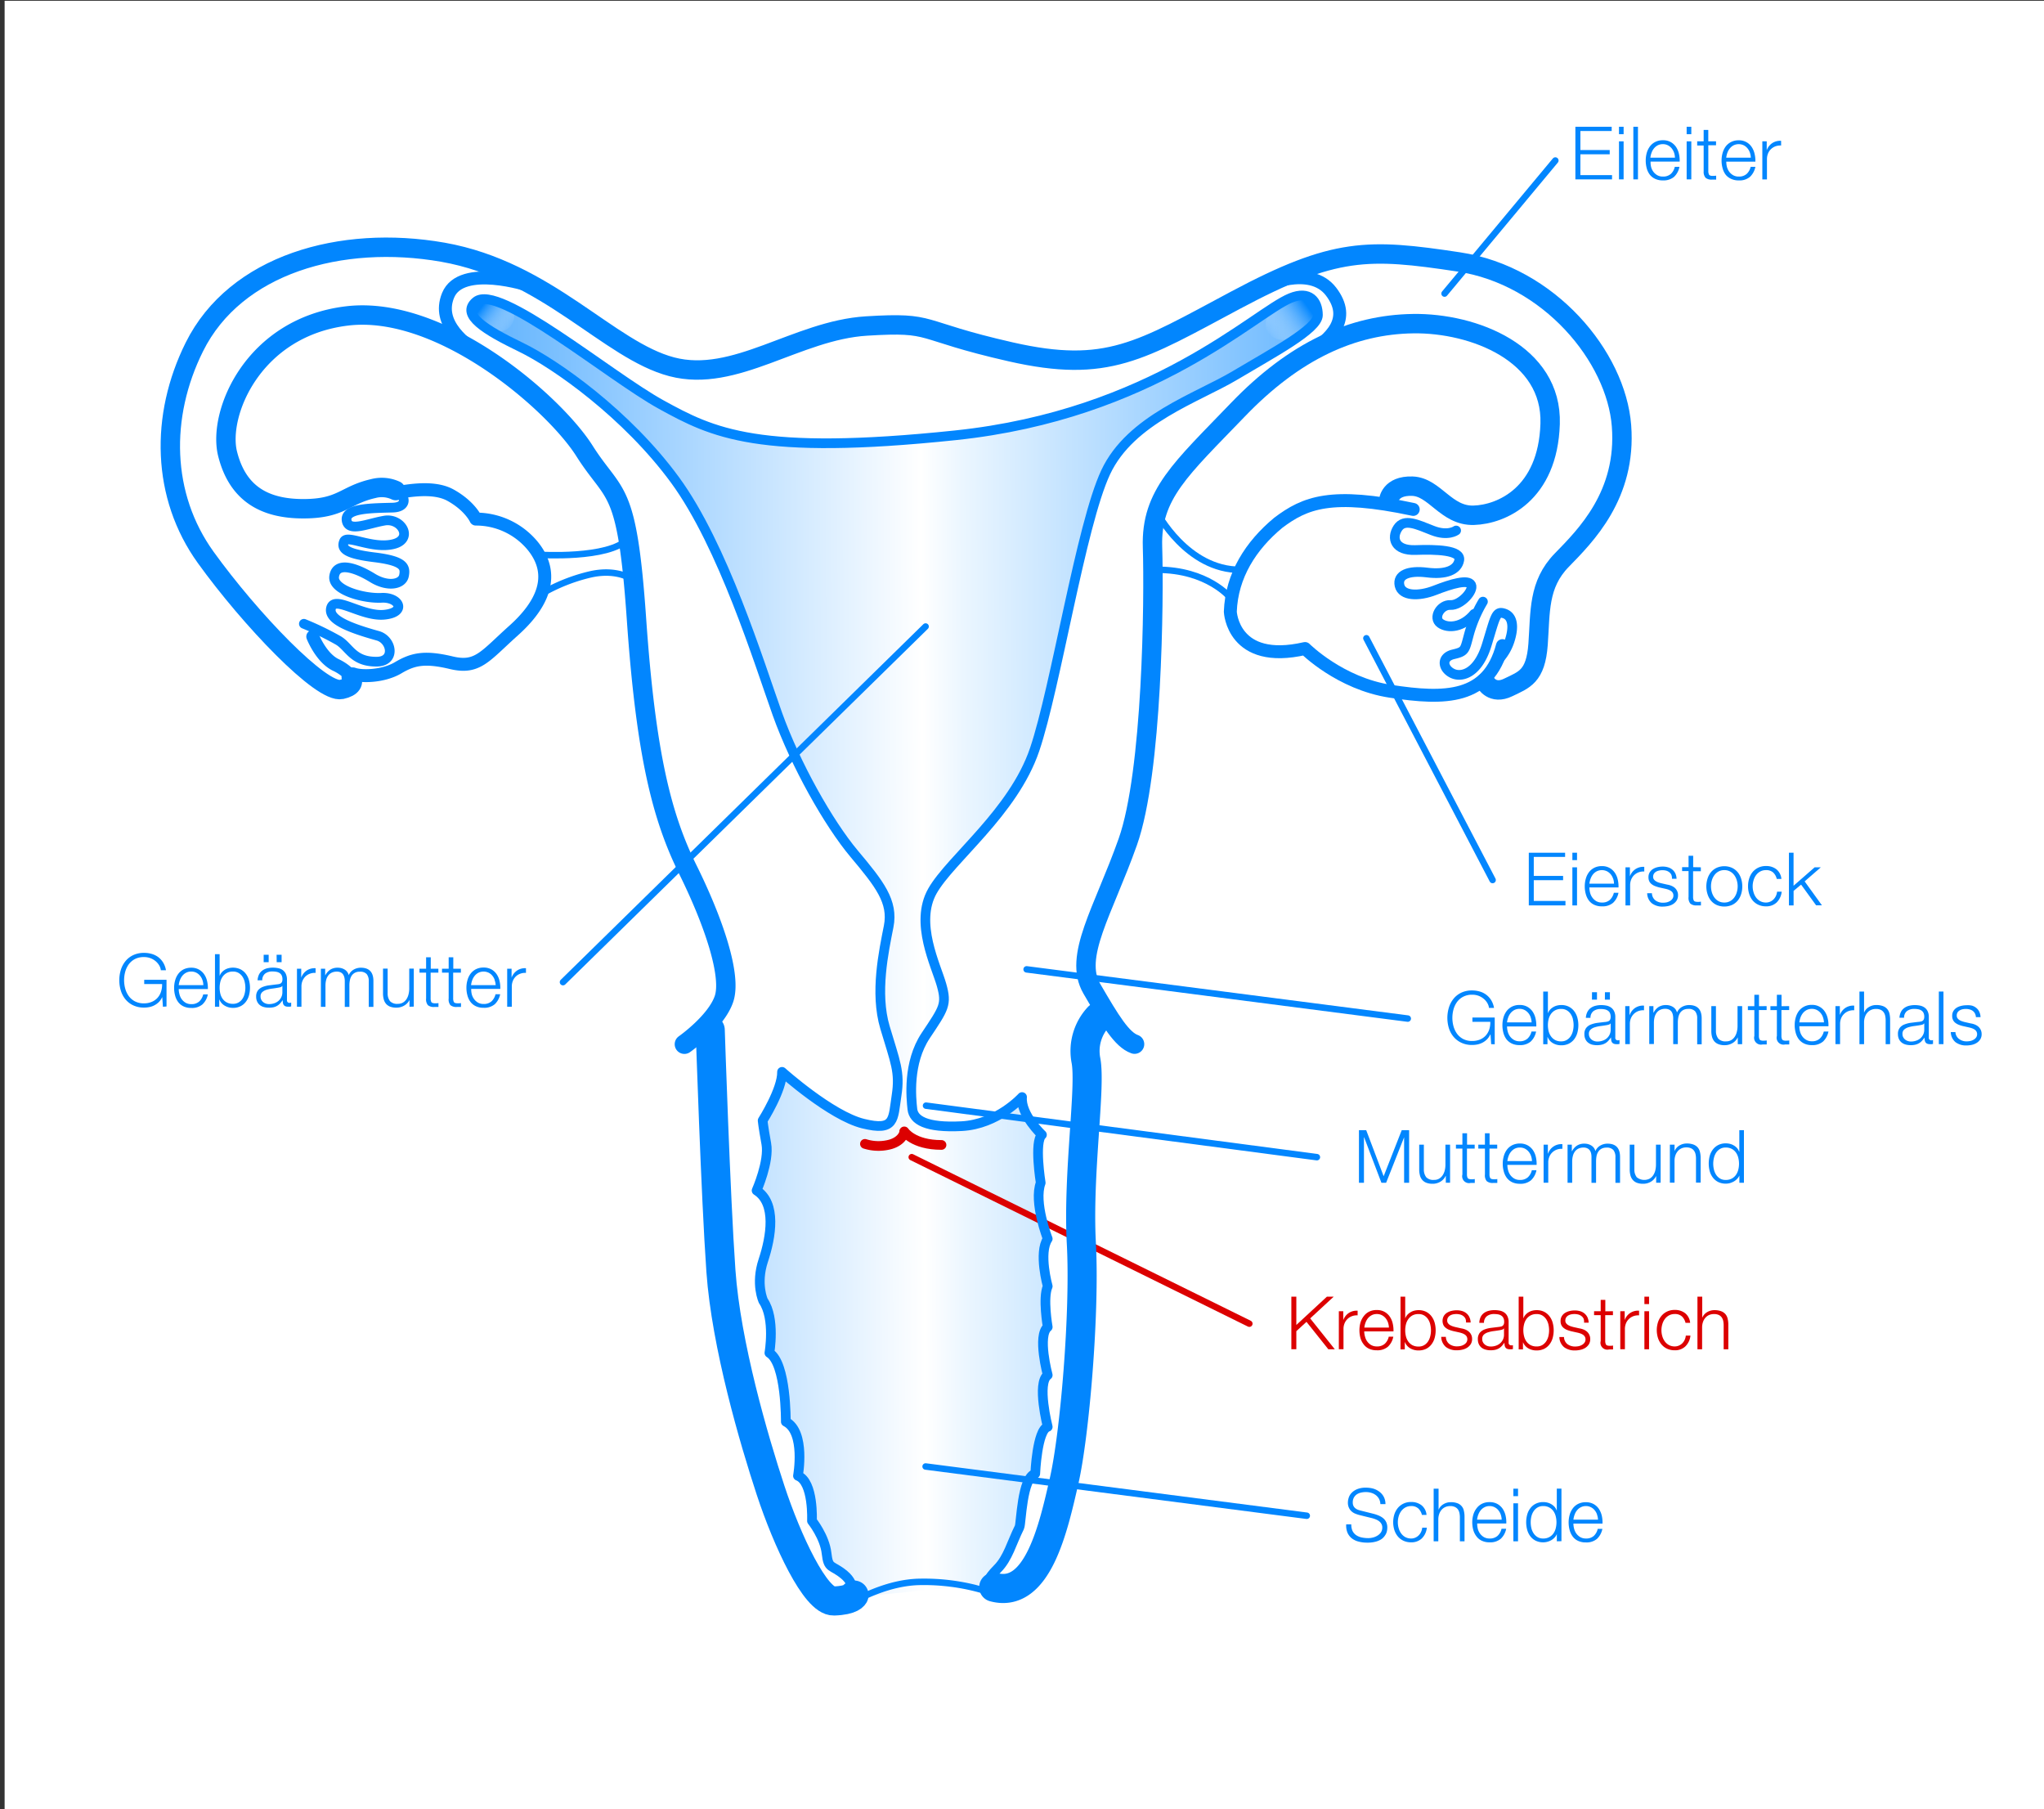 <svg xmlns="http://www.w3.org/2000/svg" xmlns:xlink="http://www.w3.org/1999/xlink" width="632.28" height="559.46" viewBox="0 0 632.28 559.46"><rect x="0" y="0" width="632.28" height="559.46" fill="#333333" stroke="none"/><defs><linearGradient id="a" x1="69.09" y1="293.96" x2="493.65" y2="291.9" gradientUnits="userSpaceOnUse"><stop offset="0" stop-color="#0286fe"/><stop offset="0.51" stop-color="#fff"/><stop offset="0.54" stop-color="#ebf6ff"/><stop offset="1" stop-color="#0286fe"/></linearGradient><linearGradient id="b" x1="158.38" y1="101.8" x2="149.09" y2="94.77" gradientUnits="userSpaceOnUse"><stop offset="0.03" stop-color="#fff" stop-opacity="0"/><stop offset="1" stop-color="#0286fe"/></linearGradient><linearGradient id="c" x1="392.34" y1="103.35" x2="404.49" y2="94.8" gradientUnits="userSpaceOnUse"><stop offset="0" stop-color="#fff" stop-opacity="0"/><stop offset="1" stop-color="#0286fe"/></linearGradient></defs><title>krebsabstrich-grafik</title><rect x="1.43" y="0.24" width="632.28" height="559.46" fill="#fff"/><path d="M263.38,494.07s1.71-3.78-2.24-7.06-4.89-1.59-5.46-6.67-4.51-10-4.51-10,.56-12.05-4.33-13.93c0,0,2.45-13.55-3.76-16.74,0,0,.18-18.07-5.08-21.27,0,0,1.88-10.57-1.89-16.1,0,0-2.44-5.16,0-12.5s4.14-17.68-2.07-21.63c0,0,4-9,3-14.49s-1.13-7.15-1.13-7.15,6.12-9.6,6-15.05c0,0,15.1,13.54,25.07,16s9.22-1.32,10.35-8.66-.38-10.35-3.57-21.07-.38-23.52,1.13-31.23S272.05,273.36,264.2,264s-18.11-27.47-23.76-43.28-16.74-51.93-31.61-72.25S172,112.63,161.1,107.36s-18.67-10-13.91-14.06c6.88-5.93,41.32,23,57.31,31.8s29.89,15.92,91,9.52,92.6-37.92,103.71-42.45c5.85-2.39,8.46.94,8.47,5.27s-13.93,11.66-25.6,18.63S349.76,129.61,342.05,146s-15.43,66.42-22,85.8-26,33.87-31.61,43.74,1.13,23.06,2.82,29.08.76,7.15-4.89,15.62-4.51,19.38-4.14,22.76,4.14,5.84,15.24,5.27,18.69-9,18.69-9c-.5,5.46,6.15,11.67,6.15,11.67-2.45,2.07-.38,14.86-.38,14.86-2.25,6,2.17,17.31,2.17,17.31-2.92,4.33,0,14.68,0,14.68-1.6,3.57,0,12.6,0,12.6-3.3,2.64,0,14.87,0,14.87-3.48,2.44,0,16,0,16-3.3.94-3.86,14.49-3.86,14.49-4.14,1.13-4.33,15.43-4.89,16.56-2.42,4.84-3.53,9.56-6.82,12.85s-3.11,4.69-3.11,4.69" fill="url(#a)"/><path d="M158.11,100.65c1.13-1.79,2-4.5-1.65-6.28s-8.45-3-10.06-.24,1.08,6.51,4.84,7.94S157.46,101.66,158.11,100.65Z" fill="url(#b)"/><path d="M392.2,102.66c-1.83-2.53,0-7.3,4.5-9.21s6.21-4.63,9.66-.49,3.48,4.86-1.25,8.47S395.3,107,392.2,102.66Z" fill="url(#c)"/><path d="M498.55,39.2v1.32h-9.68V46.4h9.07v1.32h-9.07v6.43h9.79v1.32H487.32V39.2Z" fill="#0286fe"/><path d="M502.24,39.2v2.3h-1.43V39.2Zm0,4.51V55.47h-1.43V43.71Z" fill="#0286fe"/><path d="M506.68,39.2V55.47h-1.43V39.2Z" fill="#0286fe"/><path d="M510.73,51.59a4.33,4.33,0,0,0,.69,1.49,4,4,0,0,0,1.21,1.09,3.36,3.36,0,0,0,1.75.43,3.51,3.51,0,0,0,2.47-.82,4.22,4.22,0,0,0,1.22-2.18h1.44a5.75,5.75,0,0,1-1.67,3.1,5.07,5.07,0,0,1-3.46,1.09,5.44,5.44,0,0,1-2.4-.49A4.47,4.47,0,0,1,510.33,54a5.78,5.78,0,0,1-.95-2,9.18,9.18,0,0,1-.3-2.38,8.81,8.81,0,0,1,.3-2.28,6.21,6.21,0,0,1,.95-2A4.72,4.72,0,0,1,512,43.91a5.06,5.06,0,0,1,2.4-.54,4.81,4.81,0,0,1,2.42.57,4.87,4.87,0,0,1,1.63,1.49,6.2,6.2,0,0,1,.9,2.12,9.45,9.45,0,0,1,.23,2.43h-9A6.17,6.17,0,0,0,510.73,51.59Zm7.11-4.39a4.52,4.52,0,0,0-.74-1.33,3.71,3.71,0,0,0-1.17-.94,3.37,3.37,0,0,0-1.55-.35,3.46,3.46,0,0,0-1.57.35,3.78,3.78,0,0,0-1.16.94,4.49,4.49,0,0,0-.76,1.34,6.58,6.58,0,0,0-.38,1.56h7.61A5.13,5.13,0,0,0,517.84,47.2Z" fill="#0286fe"/><path d="M523.18,39.2v2.3h-1.44V39.2Zm0,4.51V55.47h-1.44V43.71Z" fill="#0286fe"/><path d="M530.83,43.71v1.21h-2.39v7.93a2.51,2.51,0,0,0,.2,1.1c.12.27.45.42,1,.45a10.14,10.14,0,0,0,1.23-.07v1.21l-.63,0c-.22,0-.43,0-.64,0a2.86,2.86,0,0,1-2-.55A2.81,2.81,0,0,1,527,53v-8h-2V43.71h2V40.18h1.43v3.53Z" fill="#0286fe"/><path d="M534.19,51.59a4.54,4.54,0,0,0,.7,1.49,4,4,0,0,0,1.21,1.09,3.34,3.34,0,0,0,1.75.43,3.47,3.47,0,0,0,2.46-.82,4.3,4.3,0,0,0,1.23-2.18H543a5.83,5.83,0,0,1-1.68,3.1,5,5,0,0,1-3.45,1.09,5.38,5.38,0,0,1-2.4-.49A4.5,4.5,0,0,1,533.79,54a5.76,5.76,0,0,1-.94-2,8.77,8.77,0,0,1-.31-2.38,8.41,8.41,0,0,1,.31-2.28,6.19,6.19,0,0,1,.94-2,4.75,4.75,0,0,1,1.66-1.41,5,5,0,0,1,2.4-.54,4.63,4.63,0,0,1,4,2.06,6.2,6.2,0,0,1,.9,2.12A9,9,0,0,1,543,50h-9A6.6,6.6,0,0,0,534.19,51.59Zm7.11-4.39a4.11,4.11,0,0,0-.74-1.33,3.67,3.67,0,0,0-1.16-.94,3.65,3.65,0,0,0-3.12,0,3.67,3.67,0,0,0-1.16.94,4.52,4.52,0,0,0-.77,1.34,6.56,6.56,0,0,0-.37,1.56h7.61A5.14,5.14,0,0,0,541.3,47.2Z" fill="#0286fe"/><path d="M546.51,43.71v2.76h0a4.53,4.53,0,0,1,1.7-2.21,4.47,4.47,0,0,1,2.75-.71V45a4.42,4.42,0,0,0-1.78.26,4.12,4.12,0,0,0-1.38.88,3.9,3.9,0,0,0-.9,1.35,4.62,4.62,0,0,0-.32,1.72v6.27h-1.43V43.71Z" fill="#0286fe"/><line x1="446.85" y1="90.79" x2="481.12" y2="49.64" fill="none" stroke="#0286fe" stroke-linecap="round" stroke-linejoin="round" stroke-width="2"/><path d="M484.14,263.71V265h-9.69v5.88h9.07v1.32h-9.07v6.42h9.8V280H472.91V263.71Z" fill="#0286fe"/><path d="M487.83,263.71V266h-1.44v-2.3Zm0,4.51V280h-1.44V268.22Z" fill="#0286fe"/><path d="M491.87,276.09a4.45,4.45,0,0,0,.7,1.49,4.08,4.08,0,0,0,1.2,1.1,3.4,3.4,0,0,0,1.76.43,3.47,3.47,0,0,0,2.46-.82,4.38,4.38,0,0,0,1.23-2.19h1.43a5.72,5.72,0,0,1-1.67,3.1,5,5,0,0,1-3.45,1.09,5.38,5.38,0,0,1-2.4-.49,4.38,4.38,0,0,1-1.66-1.34,5.85,5.85,0,0,1-.94-2,8.82,8.82,0,0,1-.31-2.38,8.31,8.31,0,0,1,.31-2.28,6.09,6.09,0,0,1,.94-2,4.78,4.78,0,0,1,1.66-1.42,5.12,5.12,0,0,1,2.4-.53,4.66,4.66,0,0,1,4,2.06,6,6,0,0,1,.9,2.12,9.38,9.38,0,0,1,.23,2.42h-9A6.53,6.53,0,0,0,491.87,276.09Zm7.11-4.38a4.16,4.16,0,0,0-.74-1.34,3.75,3.75,0,0,0-1.16-.93,3.65,3.65,0,0,0-3.12,0,3.68,3.68,0,0,0-1.17.93,4.92,4.92,0,0,0-.76,1.35,6.56,6.56,0,0,0-.37,1.56h7.61A5.45,5.45,0,0,0,499,271.71Z" fill="#0286fe"/><path d="M504.19,268.22V271h0a4.49,4.49,0,0,1,1.7-2.21,4.39,4.39,0,0,1,2.74-.71v1.44a4.13,4.13,0,0,0-3.15,1.13,3.94,3.94,0,0,0-.9,1.36,4.58,4.58,0,0,0-.32,1.72V280h-1.44V268.22Z" fill="#0286fe"/><path d="M517,270.51a2.34,2.34,0,0,0-.68-.81,2.87,2.87,0,0,0-1-.47,4.82,4.82,0,0,0-2.13,0,3.11,3.11,0,0,0-.91.34,2,2,0,0,0-.66.63,1.74,1.74,0,0,0-.25.95,1.34,1.34,0,0,0,.24.81,2.05,2.05,0,0,0,.61.56,4.12,4.12,0,0,0,.79.38c.29.1.56.17.8.23l1.92.44a5.31,5.31,0,0,1,1.21.33,4.23,4.23,0,0,1,1.08.62,3.14,3.14,0,0,1,.76,1,2.86,2.86,0,0,1,.29,1.35,3,3,0,0,1-.43,1.63,3.69,3.69,0,0,1-1.1,1.09,4.74,4.74,0,0,1-1.52.6,8,8,0,0,1-1.66.18,5.36,5.36,0,0,1-3.36-1,4.15,4.15,0,0,1-1.47-3.14H511a2.85,2.85,0,0,0,1.06,2.2,3.88,3.88,0,0,0,2.41.74,5.82,5.82,0,0,0,1.08-.11,3.72,3.72,0,0,0,1-.39,2.5,2.5,0,0,0,.78-.7,1.66,1.66,0,0,0,.31-1,1.62,1.62,0,0,0-.22-.88,1.81,1.81,0,0,0-.58-.59,3.76,3.76,0,0,0-.83-.4,7.9,7.9,0,0,0-1-.27l-1.84-.41a12.38,12.38,0,0,1-1.3-.43,4.2,4.2,0,0,1-1-.59,2.53,2.53,0,0,1-.69-.86,2.88,2.88,0,0,1-.25-1.27,2.82,2.82,0,0,1,.4-1.53,3.14,3.14,0,0,1,1-1,4.76,4.76,0,0,1,1.43-.57,6.92,6.92,0,0,1,1.56-.18,5.49,5.49,0,0,1,1.65.23,3.65,3.65,0,0,1,1.34.7,3.52,3.52,0,0,1,.93,1.19,4.36,4.36,0,0,1,.38,1.66h-1.43A2.91,2.91,0,0,0,517,270.51Z" fill="#0286fe"/><path d="M526.13,268.22v1.21h-2.4v7.93a2.54,2.54,0,0,0,.2,1.1c.13.27.45.41,1,.44s.82,0,1.23-.06V280c-.22,0-.43,0-.64,0l-.64,0a2.81,2.81,0,0,1-2-.56,2.78,2.78,0,0,1-.55-2.06v-8h-2v-1.21h2v-3.53h1.43v3.53Z" fill="#0286fe"/><path d="M535.77,268.38a5.18,5.18,0,0,1,1.75,1.34,6,6,0,0,1,1.07,2,7.94,7.94,0,0,1,.36,2.41,7.83,7.83,0,0,1-.36,2.4,6,6,0,0,1-1.07,2,5,5,0,0,1-1.75,1.33,6,6,0,0,1-4.76,0,5,5,0,0,1-1.74-1.33,5.77,5.77,0,0,1-1.07-2,7.83,7.83,0,0,1-.37-2.4,7.94,7.94,0,0,1,.37-2.41,5.87,5.87,0,0,1,1.07-2,5.14,5.14,0,0,1,1.74-1.34,5.91,5.91,0,0,1,4.76,0Zm-4.18,1.14a4,4,0,0,0-1.28,1.14,5.07,5.07,0,0,0-.78,1.6,6.61,6.61,0,0,0,0,3.67,5.13,5.13,0,0,0,.78,1.61,4,4,0,0,0,1.28,1.14,3.63,3.63,0,0,0,1.8.43,3.58,3.58,0,0,0,1.8-.43,3.94,3.94,0,0,0,1.29-1.14,5.11,5.11,0,0,0,.77-1.61,6.37,6.37,0,0,0,0-3.67,5.05,5.05,0,0,0-.77-1.6,3.94,3.94,0,0,0-1.29-1.14,3.58,3.58,0,0,0-1.8-.43A3.63,3.63,0,0,0,531.59,269.52Z" fill="#0286fe"/><path d="M548.52,269.84a3.12,3.12,0,0,0-2.23-.75,3.61,3.61,0,0,0-1.8.43,3.94,3.94,0,0,0-1.29,1.14,5.05,5.05,0,0,0-.77,1.6,6.37,6.37,0,0,0,0,3.67,5.11,5.11,0,0,0,.77,1.61,3.94,3.94,0,0,0,1.29,1.14,3.61,3.61,0,0,0,1.8.43,3.1,3.1,0,0,0,1.25-.25,3.27,3.27,0,0,0,1.05-.7,3.75,3.75,0,0,0,.75-1.06,3.91,3.91,0,0,0,.37-1.34h1.43a5.45,5.45,0,0,1-1.57,3.34,4.6,4.6,0,0,1-3.28,1.19,5.44,5.44,0,0,1-2.38-.49,5.12,5.12,0,0,1-1.75-1.33,6,6,0,0,1-1.07-2,7.83,7.83,0,0,1-.36-2.4,7.94,7.94,0,0,1,.36-2.41,6,6,0,0,1,1.07-2,5.28,5.28,0,0,1,1.75-1.34,5.44,5.44,0,0,1,2.38-.5,5.09,5.09,0,0,1,3.2,1,4.31,4.31,0,0,1,1.56,3h-1.44A3.9,3.9,0,0,0,548.52,269.84Z" fill="#0286fe"/><path d="M554.81,263.71v10.21l6.52-5.7h1.91l-5,4.35,5.35,7.41h-1.8l-4.65-6.41-2.32,1.94V280h-1.44V263.71Z" fill="#0286fe"/><line x1="422.67" y1="197.38" x2="461.71" y2="272.15" fill="none" stroke="#0286fe" stroke-linecap="round" stroke-linejoin="round" stroke-width="2"/><path d="M461.27,322.91l-.2-3H461a5.51,5.51,0,0,1-1,1.49,5.66,5.66,0,0,1-1.33,1,6.1,6.1,0,0,1-1.56.58,8.16,8.16,0,0,1-1.72.18,7.56,7.56,0,0,1-3.36-.7,7,7,0,0,1-2.41-1.85A7.9,7.9,0,0,1,448.2,318a11,11,0,0,1,0-6.43,8.14,8.14,0,0,1,1.43-2.7A6.87,6.87,0,0,1,452,307a7.56,7.56,0,0,1,3.36-.7,8.61,8.61,0,0,1,2.41.34,6.12,6.12,0,0,1,3.53,2.71,6.69,6.69,0,0,1,.85,2.35h-1.55a3.83,3.83,0,0,0-.47-1.42A4.89,4.89,0,0,0,459.1,309a5.48,5.48,0,0,0-1.61-1,5.56,5.56,0,0,0-2.09-.38,5.85,5.85,0,0,0-2.78.62,5.5,5.5,0,0,0-1.91,1.63,7.13,7.13,0,0,0-1.09,2.29,9.94,9.94,0,0,0,0,5.23,7.28,7.28,0,0,0,1.09,2.3,5.61,5.61,0,0,0,1.91,1.63,5.85,5.85,0,0,0,2.78.61,6.3,6.3,0,0,0,2.4-.44,5.09,5.09,0,0,0,1.79-1.24,5.34,5.34,0,0,0,1.09-1.9A7,7,0,0,0,461,316h-5.53v-1.32h6.9v8.27Z" fill="#0286fe"/><path d="M466.39,319a4.52,4.52,0,0,0,.69,1.49,4.09,4.09,0,0,0,1.21,1.09,3.38,3.38,0,0,0,1.76.44,3.5,3.5,0,0,0,2.46-.83,4.3,4.3,0,0,0,1.23-2.18h1.43a5.75,5.75,0,0,1-1.67,3.1,5,5,0,0,1-3.45,1.09,5.46,5.46,0,0,1-2.41-.49A4.63,4.63,0,0,1,466,321.4a6,6,0,0,1-.95-2,9.18,9.18,0,0,1-.3-2.38,8.81,8.81,0,0,1,.3-2.28,6.42,6.42,0,0,1,.95-2,4.92,4.92,0,0,1,1.65-1.41,5.07,5.07,0,0,1,2.41-.54,4.8,4.8,0,0,1,2.41.57,4.87,4.87,0,0,1,1.63,1.49A6.2,6.2,0,0,1,475,315a9.45,9.45,0,0,1,.23,2.43h-9.05A6.17,6.17,0,0,0,466.39,319Zm7.11-4.39a4.31,4.31,0,0,0-.74-1.33,3.71,3.71,0,0,0-1.17-.94,3.36,3.36,0,0,0-1.54-.35,3.47,3.47,0,0,0-1.58.35,3.78,3.78,0,0,0-1.16.94,4.49,4.49,0,0,0-.76,1.34,6.58,6.58,0,0,0-.38,1.56h7.61A5.18,5.18,0,0,0,473.5,314.64Z" fill="#0286fe"/><path d="M478.82,306.64v6.75h0a3.36,3.36,0,0,1,.65-1.12,4,4,0,0,1,1-.81,4.39,4.39,0,0,1,1.18-.49,5.68,5.68,0,0,1,1.28-.16,5.2,5.2,0,0,1,2.34.5,4.86,4.86,0,0,1,1.65,1.36,5.92,5.92,0,0,1,1,2,9,9,0,0,1,0,4.76,5.88,5.88,0,0,1-1,2,4.81,4.81,0,0,1-1.65,1.34,5.2,5.2,0,0,1-2.34.49,5,5,0,0,1-2.56-.66,3.77,3.77,0,0,1-1.63-1.89h-.05v2.23h-1.32V306.64Zm7.75,8.58a4.9,4.9,0,0,0-.68-1.6,3.7,3.7,0,0,0-1.2-1.16,3.34,3.34,0,0,0-1.75-.44,3.89,3.89,0,0,0-1.92.44,3.77,3.77,0,0,0-1.28,1.16,4.74,4.74,0,0,0-.71,1.6,7.91,7.91,0,0,0,0,3.62,4.79,4.79,0,0,0,.71,1.61A3.84,3.84,0,0,0,481,321.6a3.79,3.79,0,0,0,1.92.45,3.25,3.25,0,0,0,1.75-.45,3.77,3.77,0,0,0,1.2-1.15,5,5,0,0,0,.68-1.61,7.56,7.56,0,0,0,0-3.62Z" fill="#0286fe"/><path d="M491,313a3.54,3.54,0,0,1,1-1.23,4.19,4.19,0,0,1,1.47-.71,7.26,7.26,0,0,1,1.87-.23,8.14,8.14,0,0,1,1.55.15,3.8,3.8,0,0,1,1.39.56,3.05,3.05,0,0,1,1,1.15,4.09,4.09,0,0,1,.39,1.92v6.25a.75.75,0,0,0,.84.86,1.14,1.14,0,0,0,.46-.09v1.21l-.45.07-.49,0a2.12,2.12,0,0,1-.87-.15,1.28,1.28,0,0,1-.52-.42,1.48,1.48,0,0,1-.23-.65,5.31,5.31,0,0,1-.06-.83h-.05a9.86,9.86,0,0,1-.78,1,3.85,3.85,0,0,1-.89.74,4.18,4.18,0,0,1-1.12.46,6.65,6.65,0,0,1-3,0,3.49,3.49,0,0,1-1.25-.62,2.86,2.86,0,0,1-.84-1.07,3.5,3.5,0,0,1-.31-1.54,3,3,0,0,1,.54-1.92,3.4,3.4,0,0,1,1.45-1.06,8.49,8.49,0,0,1,2-.52l2.29-.28c.3,0,.57-.07.8-.11a1.63,1.63,0,0,0,.57-.24,1.12,1.12,0,0,0,.35-.47,2.11,2.11,0,0,0,.12-.77,2.76,2.76,0,0,0-.23-1.2,1.84,1.84,0,0,0-.67-.74,2.68,2.68,0,0,0-1-.38,6.44,6.44,0,0,0-1.19-.1,3.62,3.62,0,0,0-2.23.65,2.56,2.56,0,0,0-.92,2.08h-1.43A4.7,4.7,0,0,1,491,313Zm7.18,3.51a.87.87,0,0,1-.53.36,4.36,4.36,0,0,1-.68.16c-.61.11-1.23.2-1.88.28a10.66,10.66,0,0,0-1.76.38,3.43,3.43,0,0,0-1.31.72,1.68,1.68,0,0,0-.52,1.33,2.13,2.13,0,0,0,.22,1,2.4,2.4,0,0,0,.58.73,2.45,2.45,0,0,0,.84.46,3,3,0,0,0,1,.17,4.94,4.94,0,0,0,1.58-.26,3.83,3.83,0,0,0,1.3-.72,3.44,3.44,0,0,0,.89-1.17,3.5,3.5,0,0,0,.33-1.55v-1.86Zm-5.72-9.66H494v2.3h-1.55Zm4,0H498v2.3h-1.55Z" fill="#0286fe"/><path d="M504.06,311.15v2.76h.05a4.52,4.52,0,0,1,1.69-2.21,4.4,4.4,0,0,1,2.75-.7v1.43a4.44,4.44,0,0,0-1.78.26,4.12,4.12,0,0,0-1.38.88,4.2,4.2,0,0,0-.9,1.35,4.63,4.63,0,0,0-.32,1.73v6.26h-1.43V311.15Z" fill="#0286fe"/><path d="M511.46,311.15v2h.07a4.54,4.54,0,0,1,1.49-1.71,4.2,4.2,0,0,1,2.36-.62,4,4,0,0,1,2.11.57,2.79,2.79,0,0,1,1.26,1.73,3.65,3.65,0,0,1,1.55-1.73,4.47,4.47,0,0,1,2.19-.57q3.9,0,3.9,4.13v8H525V315a3.49,3.49,0,0,0-.61-2.23,2.65,2.65,0,0,0-2.17-.76,3.15,3.15,0,0,0-1.55.35,2.79,2.79,0,0,0-1,.95,4.12,4.12,0,0,0-.51,1.35,8.25,8.25,0,0,0-.15,1.59v6.65h-1.43v-8a4.6,4.6,0,0,0-.13-1.13,2.59,2.59,0,0,0-.41-.94,2,2,0,0,0-.76-.62,2.73,2.73,0,0,0-1.16-.23,3.58,3.58,0,0,0-1.59.33,2.93,2.93,0,0,0-1.09.91,4.11,4.11,0,0,0-.63,1.37,7.12,7.12,0,0,0-.2,1.72v6.56h-1.44V311.15Z" fill="#0286fe"/><path d="M537.55,322.91v-2.12h0a4.06,4.06,0,0,1-1.66,1.81,4.68,4.68,0,0,1-2.4.63,5.11,5.11,0,0,1-1.9-.31,3.2,3.2,0,0,1-1.28-.87,3.68,3.68,0,0,1-.72-1.39,7.11,7.11,0,0,1-.22-1.87v-7.64h1.43v7.66a3.82,3.82,0,0,0,.74,2.41,3,3,0,0,0,2.41.83,3.07,3.07,0,0,0,1.59-.4,3.34,3.34,0,0,0,1.09-1.06,4.62,4.62,0,0,0,.64-1.52,7.27,7.27,0,0,0,.21-1.74v-6.18h1.43v11.76Z" fill="#0286fe"/><path d="M546.48,311.15v1.21h-2.39v7.93a2.61,2.61,0,0,0,.19,1.11c.13.26.45.41,1,.44a10.14,10.14,0,0,0,1.23-.07V323l-.64,0c-.21,0-.42,0-.63,0a2.12,2.12,0,0,1-2.56-2.62v-8h-2v-1.21h2v-3.53h1.44v3.53Z" fill="#0286fe"/><path d="M553.45,311.15v1.21h-2.39v7.93a2.61,2.61,0,0,0,.19,1.11c.13.26.46.41,1,.44a10.14,10.14,0,0,0,1.23-.07V323l-.64,0c-.21,0-.42,0-.63,0a2.12,2.12,0,0,1-2.56-2.62v-8h-2v-1.21h2v-3.53h1.44v3.53Z" fill="#0286fe"/><path d="M556.81,319a4.54,4.54,0,0,0,.7,1.49,4,4,0,0,0,1.21,1.09,3.34,3.34,0,0,0,1.75.44,3.47,3.47,0,0,0,2.46-.83,4.3,4.3,0,0,0,1.23-2.18h1.44a5.83,5.83,0,0,1-1.68,3.1,5,5,0,0,1-3.45,1.09,5.38,5.38,0,0,1-2.4-.49,4.58,4.58,0,0,1-1.66-1.34,5.81,5.81,0,0,1-.94-2,8.77,8.77,0,0,1-.31-2.38,8.41,8.41,0,0,1,.31-2.28,6.19,6.19,0,0,1,.94-2,4.86,4.86,0,0,1,1.66-1.41,5,5,0,0,1,2.4-.54,4.66,4.66,0,0,1,4,2.06,6.2,6.2,0,0,1,.9,2.12,9,9,0,0,1,.23,2.43h-9A6.6,6.6,0,0,0,556.81,319Zm7.11-4.39a4.11,4.11,0,0,0-.74-1.33,3.78,3.78,0,0,0-1.16-.94,3.65,3.65,0,0,0-3.12,0,3.71,3.71,0,0,0-1.17.94,4.72,4.72,0,0,0-.76,1.34,6.56,6.56,0,0,0-.37,1.56h7.61A5.19,5.19,0,0,0,563.92,314.64Z" fill="#0286fe"/><path d="M569.13,311.15v2.76h0a4.53,4.53,0,0,1,1.7-2.21,4.38,4.38,0,0,1,2.74-.7v1.43a4.39,4.39,0,0,0-1.77.26,4.12,4.12,0,0,0-1.38.88,3.9,3.9,0,0,0-.9,1.35,4.63,4.63,0,0,0-.32,1.73v6.26h-1.43V311.15Z" fill="#0286fe"/><path d="M576.62,306.64v6.54h0a3.43,3.43,0,0,1,1.46-1.72,4.27,4.27,0,0,1,2.3-.65,5.86,5.86,0,0,1,2.06.32,3.2,3.2,0,0,1,1.33.9,3.44,3.44,0,0,1,.71,1.43,8.37,8.37,0,0,1,.2,1.89v7.56H583.3v-7.34a6.92,6.92,0,0,0-.14-1.4,2.84,2.84,0,0,0-.48-1.12,2.38,2.38,0,0,0-.92-.76,3.44,3.44,0,0,0-1.45-.27,3.59,3.59,0,0,0-1.54.31,3.25,3.25,0,0,0-1.13.84,3.66,3.66,0,0,0-.73,1.28,5.16,5.16,0,0,0-.29,1.6v6.86h-1.43V306.64Z" fill="#0286fe"/><path d="M588,313a3.33,3.33,0,0,1,1-1.23,4.19,4.19,0,0,1,1.47-.71,7.2,7.2,0,0,1,1.87-.23,8.22,8.22,0,0,1,1.55.15,3.82,3.82,0,0,1,1.38.56,3,3,0,0,1,1,1.15,4.1,4.1,0,0,1,.38,1.92v6.25a.76.76,0,0,0,.85.86,1.06,1.06,0,0,0,.45-.09v1.21l-.44.07-.49,0a2.14,2.14,0,0,1-.88-.15,1.18,1.18,0,0,1-.51-.42,1.63,1.63,0,0,1-.24-.65,5.31,5.31,0,0,1-.06-.83h0a8.65,8.65,0,0,1-.79,1,3.48,3.48,0,0,1-.89.74,4.11,4.11,0,0,1-1.11.46,6,6,0,0,1-1.49.16,5.85,5.85,0,0,1-1.54-.19,3.54,3.54,0,0,1-1.26-.62,3.08,3.08,0,0,1-.84-1.07,3.65,3.65,0,0,1-.31-1.54,3,3,0,0,1,.55-1.92,3.34,3.34,0,0,1,1.45-1.06,8.4,8.4,0,0,1,2-.52l2.29-.28c.31,0,.57-.07.8-.11a1.49,1.49,0,0,0,.57-.24,1.12,1.12,0,0,0,.35-.47,1.9,1.9,0,0,0,.13-.77,2.61,2.61,0,0,0-.24-1.2,1.89,1.89,0,0,0-.66-.74,2.75,2.75,0,0,0-1-.38,6.47,6.47,0,0,0-1.2-.1,3.64,3.64,0,0,0-2.23.65,2.53,2.53,0,0,0-.91,2.08h-1.44A4.7,4.7,0,0,1,588,313Zm7.17,3.51a.84.84,0,0,1-.52.36,5,5,0,0,1-.68.16c-.61.11-1.24.2-1.88.28a10.57,10.57,0,0,0-1.77.38,3.51,3.51,0,0,0-1.31.72,1.7,1.7,0,0,0-.51,1.33,2,2,0,0,0,.22,1,2.26,2.26,0,0,0,.58.73,2.45,2.45,0,0,0,.84.46,3,3,0,0,0,1,.17,4.83,4.83,0,0,0,1.57-.26,3.87,3.87,0,0,0,1.31-.72,3.57,3.57,0,0,0,.89-1.17,3.5,3.5,0,0,0,.33-1.55v-1.86Z" fill="#0286fe"/><path d="M601.18,306.64v16.27h-1.43V306.64Z" fill="#0286fe"/><path d="M610.93,313.44a2.39,2.39,0,0,0-.67-.81,2.81,2.81,0,0,0-1-.46,4.34,4.34,0,0,0-1.16-.15,4.63,4.63,0,0,0-1,.1,3.16,3.16,0,0,0-.9.34,2,2,0,0,0-.66.63,1.72,1.72,0,0,0-.25,1,1.34,1.34,0,0,0,.24.81,2.3,2.3,0,0,0,.6.56,4.18,4.18,0,0,0,.8.37c.29.1.56.18.8.24l1.91.43a5.39,5.39,0,0,1,1.22.33,3.92,3.92,0,0,1,1.07.63,3.17,3.17,0,0,1,.77,1,3,3,0,0,1,.29,1.34,2.94,2.94,0,0,1-.43,1.63,3.5,3.5,0,0,1-1.11,1.09,4.61,4.61,0,0,1-1.51.61,8,8,0,0,1-1.66.18,5.39,5.39,0,0,1-3.36-1,4.15,4.15,0,0,1-1.47-3.14h1.43A2.83,2.83,0,0,0,606,321.3a3.82,3.82,0,0,0,2.4.75,5.27,5.27,0,0,0,1.09-.12,3.38,3.38,0,0,0,1-.39,2.51,2.51,0,0,0,.79-.69,1.76,1.76,0,0,0,.31-1,1.71,1.71,0,0,0-.22-.88,1.92,1.92,0,0,0-.58-.59,3.76,3.76,0,0,0-.83-.4c-.31-.1-.63-.19-1-.27l-1.84-.41a9.93,9.93,0,0,1-1.3-.42,4.34,4.34,0,0,1-1-.59,2.54,2.54,0,0,1-.69-.87,2.8,2.8,0,0,1-.25-1.26,2.85,2.85,0,0,1,.39-1.53,3.3,3.3,0,0,1,1-1,5.07,5.07,0,0,1,1.42-.56,6.54,6.54,0,0,1,1.57-.19A5.82,5.82,0,0,1,610,311a3.75,3.75,0,0,1,1.34.71,3.34,3.34,0,0,1,.92,1.18,4.22,4.22,0,0,1,.39,1.66h-1.43A2.75,2.75,0,0,0,610.93,313.44Z" fill="#0286fe"/><line x1="317.57" y1="299.78" x2="435.47" y2="315" fill="none" stroke="#0286fe" stroke-linecap="round" stroke-linejoin="round" stroke-width="2"/><path d="M422.61,349.5l5.4,14.26,5.6-14.26h2.28v16.27h-1.55V351.71h0l-5.56,14.06h-1.46l-5.35-14.06h-.05v14.06h-1.55V349.5Z" fill="#0286fe"/><path d="M447.24,365.77v-2.12h-.05a4.09,4.09,0,0,1-1.65,1.81,4.68,4.68,0,0,1-2.4.63,5.38,5.38,0,0,1-1.91-.31,3.18,3.18,0,0,1-1.27-.88,3.47,3.47,0,0,1-.72-1.39,7,7,0,0,1-.23-1.87V354h1.44v7.66a3.82,3.82,0,0,0,.74,2.41,3,3,0,0,0,2.4.82,3,3,0,0,0,1.6-.4,3.34,3.34,0,0,0,1.09-1.06,4.78,4.78,0,0,0,.64-1.51,7.26,7.26,0,0,0,.2-1.74V354h1.44v11.76Z" fill="#0286fe"/><path d="M456.17,354v1.21h-2.39v7.93a2.53,2.53,0,0,0,.19,1.1c.13.27.45.42,1,.45s.82,0,1.23-.07v1.21c-.22,0-.43,0-.64,0l-.64,0a2.12,2.12,0,0,1-2.55-2.62v-8h-2V354h2v-3.53h1.44V354Z" fill="#0286fe"/><path d="M463.14,354v1.21h-2.39v7.93a2.53,2.53,0,0,0,.19,1.1c.13.27.45.42,1,.45s.82,0,1.23-.07v1.21c-.21,0-.43,0-.64,0l-.64,0a2.8,2.8,0,0,1-2-.56,2.83,2.83,0,0,1-.55-2.06v-8h-2.05V354h2.05v-3.53h1.44V354Z" fill="#0286fe"/><path d="M466.5,361.88a4.48,4.48,0,0,0,.69,1.5,4.09,4.09,0,0,0,1.21,1.09,3.38,3.38,0,0,0,1.76.43,3.5,3.5,0,0,0,2.46-.82,4.3,4.3,0,0,0,1.23-2.18h1.43a5.72,5.72,0,0,1-1.67,3.09,5,5,0,0,1-3.45,1.1,5.6,5.6,0,0,1-2.41-.49,4.55,4.55,0,0,1-1.65-1.35,5.85,5.85,0,0,1-.94-2,8.77,8.77,0,0,1-.31-2.38,8.41,8.41,0,0,1,.31-2.28,6.09,6.09,0,0,1,.94-2,4.7,4.7,0,0,1,1.65-1.41,5.07,5.07,0,0,1,2.41-.54,4.8,4.8,0,0,1,2.41.57,4.87,4.87,0,0,1,1.63,1.49,6.12,6.12,0,0,1,.9,2.12,9.45,9.45,0,0,1,.23,2.43h-9.05A6.55,6.55,0,0,0,466.5,361.88Zm7.11-4.38a4.31,4.31,0,0,0-.74-1.33,3.78,3.78,0,0,0-1.16-.94,3.43,3.43,0,0,0-1.55-.35,3.47,3.47,0,0,0-1.58.35,3.78,3.78,0,0,0-1.16.94,4.49,4.49,0,0,0-.76,1.34,6.58,6.58,0,0,0-.38,1.56h7.61A5.13,5.13,0,0,0,473.61,357.5Z" fill="#0286fe"/><path d="M478.81,354v2.76h.05a4.33,4.33,0,0,1,4.44-2.92v1.44a4.3,4.3,0,0,0-1.78.26,4,4,0,0,0-1.37.88,3.9,3.9,0,0,0-.9,1.35,4.43,4.43,0,0,0-.32,1.72v6.27h-1.44V354Z" fill="#0286fe"/><path d="M486.22,354v2h.07a4.5,4.5,0,0,1,1.49-1.7,4.16,4.16,0,0,1,2.36-.62,4,4,0,0,1,2.1.57,2.8,2.8,0,0,1,1.27,1.73,3.6,3.6,0,0,1,1.55-1.73,4.42,4.42,0,0,1,2.19-.57c2.59,0,3.89,1.38,3.89,4.12v8h-1.43v-7.91a3.47,3.47,0,0,0-.62-2.22,2.63,2.63,0,0,0-2.16-.76,3.12,3.12,0,0,0-1.55.35,2.71,2.71,0,0,0-1,.95,3.84,3.84,0,0,0-.52,1.35,9.13,9.13,0,0,0-.14,1.59v6.65H492.3v-8a5.06,5.06,0,0,0-.12-1.12,2.77,2.77,0,0,0-.41-.94,2,2,0,0,0-.77-.62,2.55,2.55,0,0,0-1.16-.23,3.54,3.54,0,0,0-1.58.33,2.88,2.88,0,0,0-1.1.91,3.91,3.91,0,0,0-.62,1.37,6.59,6.59,0,0,0-.21,1.72v6.56H484.9V354Z" fill="#0286fe"/><path d="M512.31,365.77v-2.12h0a4.09,4.09,0,0,1-1.65,1.81,4.71,4.71,0,0,1-2.41.63,5.36,5.36,0,0,1-1.9-.31,3.18,3.18,0,0,1-1.27-.88,3.47,3.47,0,0,1-.72-1.39,7,7,0,0,1-.23-1.87V354h1.44v7.66a3.76,3.76,0,0,0,.74,2.41,3.68,3.68,0,0,0,4,.42,3.37,3.37,0,0,0,1.1-1.06,4.78,4.78,0,0,0,.64-1.51,7.8,7.8,0,0,0,.2-1.74V354h1.44v11.76Z" fill="#0286fe"/><path d="M518,354v2h0a3.48,3.48,0,0,1,1.46-1.72,4.32,4.32,0,0,1,2.3-.65,5.82,5.82,0,0,1,2.06.32,3.24,3.24,0,0,1,1.34.9,3.33,3.33,0,0,1,.7,1.42,7.93,7.93,0,0,1,.21,1.89v7.57h-1.44v-7.34a6.87,6.87,0,0,0-.13-1.4,3,3,0,0,0-.48-1.13,2.31,2.31,0,0,0-.93-.75,3.36,3.36,0,0,0-1.44-.27,3.59,3.59,0,0,0-1.54.31A3.19,3.19,0,0,0,519,356a4.06,4.06,0,0,0-.73,1.27,5.22,5.22,0,0,0-.28,1.61v6.86h-1.44V354Z" fill="#0286fe"/><path d="M538.05,365.77v-2.23h0a3.25,3.25,0,0,1-.67,1,4.39,4.39,0,0,1-1,.81,5.74,5.74,0,0,1-1.22.52,4.78,4.78,0,0,1-1.29.18,5.27,5.27,0,0,1-2.33-.49,4.76,4.76,0,0,1-1.66-1.35,5.92,5.92,0,0,1-1-2,9.29,9.29,0,0,1,0-4.76,5.92,5.92,0,0,1,1-2,4.9,4.9,0,0,1,1.66-1.36,5.13,5.13,0,0,1,2.33-.5,5.07,5.07,0,0,1,1.29.16,4.33,4.33,0,0,1,1.17.49,4,4,0,0,1,1,.81,3.36,3.36,0,0,1,.65,1.12h.05V349.5h1.43v16.27Zm-7.87-4.07a5,5,0,0,0,.68,1.61,3.77,3.77,0,0,0,1.2,1.15,3.25,3.25,0,0,0,1.75.44,3.85,3.85,0,0,0,1.93-.44,3.81,3.81,0,0,0,1.27-1.15,4.79,4.79,0,0,0,.71-1.61,7.56,7.56,0,0,0,0-3.62,4.79,4.79,0,0,0-.71-1.61,3.81,3.81,0,0,0-1.27-1.15,4,4,0,0,0-1.93-.44,3.34,3.34,0,0,0-1.75.44,3.77,3.77,0,0,0-1.2,1.15,5,5,0,0,0-.68,1.61,7.56,7.56,0,0,0,0,3.62Z" fill="#0286fe"/><line x1="286.45" y1="341.93" x2="407.36" y2="357.86" fill="none" stroke="#0286fe" stroke-linecap="round" stroke-linejoin="round" stroke-width="2"/><path d="M401,401v8.75l9.46-8.75h2.1l-7.27,6.72,7.61,9.55h-2l-6.76-8.48L401,411.67v5.59h-1.54V401Z" fill="#dc0000"/><path d="M415.52,405.5v2.76h0a4.49,4.49,0,0,1,1.7-2.21,4.44,4.44,0,0,1,2.74-.71v1.44a4.23,4.23,0,0,0-1.77.26,3.8,3.8,0,0,0-1.38.88,3.9,3.9,0,0,0-.9,1.35,4.43,4.43,0,0,0-.32,1.72v6.27h-1.44V405.5Z" fill="#dc0000"/><path d="M422.25,413.37a4.38,4.38,0,0,0,.69,1.5,4,4,0,0,0,1.21,1.09,3.36,3.36,0,0,0,1.75.43,3.47,3.47,0,0,0,2.46-.82,4.19,4.19,0,0,0,1.23-2.19H431a5.72,5.72,0,0,1-1.67,3.1,5,5,0,0,1-3.46,1.1,5.58,5.58,0,0,1-2.4-.49,4.39,4.39,0,0,1-1.65-1.35,5.87,5.87,0,0,1-1-2,9.24,9.24,0,0,1-.3-2.38,8.7,8.7,0,0,1,.3-2.28,6.11,6.11,0,0,1,1-2,4.66,4.66,0,0,1,1.65-1.42,5.18,5.18,0,0,1,2.4-.53,4.81,4.81,0,0,1,2.42.57,4.87,4.87,0,0,1,1.63,1.49,6.12,6.12,0,0,1,.9,2.12,9.45,9.45,0,0,1,.23,2.43H422A6.1,6.1,0,0,0,422.25,413.37Zm7.11-4.38a4.5,4.5,0,0,0-.75-1.34,3.67,3.67,0,0,0-1.16-.93,3.25,3.25,0,0,0-1.55-.35,3.33,3.33,0,0,0-1.57.35,3.9,3.9,0,0,0-1.16.93,4.68,4.68,0,0,0-.76,1.35,6.58,6.58,0,0,0-.38,1.56h7.61A5.45,5.45,0,0,0,429.36,409Z" fill="#dc0000"/><path d="M434.68,401v6.74h0a3.42,3.42,0,0,1,.65-1.11,4,4,0,0,1,1-.81,4.09,4.09,0,0,1,1.18-.49,5.1,5.1,0,0,1,1.28-.16,5.2,5.2,0,0,1,2.34.5,4.86,4.86,0,0,1,1.65,1.36,5.92,5.92,0,0,1,1,2,9,9,0,0,1,0,4.76,5.92,5.92,0,0,1-1,2,4.72,4.72,0,0,1-1.65,1.35,5.34,5.34,0,0,1-2.34.49,5,5,0,0,1-2.56-.66,3.79,3.79,0,0,1-1.63-1.9h-.05v2.24h-1.32V401Zm7.75,8.58a5,5,0,0,0-.68-1.61,3.77,3.77,0,0,0-1.2-1.15,3.25,3.25,0,0,0-1.75-.44,3.85,3.85,0,0,0-1.93.44A3.91,3.91,0,0,0,435.6,408a4.79,4.79,0,0,0-.71,1.61,7.91,7.91,0,0,0,0,3.62,4.79,4.79,0,0,0,.71,1.61,3.91,3.91,0,0,0,1.27,1.15,4,4,0,0,0,1.93.44,3.34,3.34,0,0,0,1.75-.44,3.77,3.77,0,0,0,1.2-1.15,5,5,0,0,0,.68-1.61,7.56,7.56,0,0,0,0-3.62Z" fill="#dc0000"/><path d="M453.31,407.79a2.31,2.31,0,0,0-.67-.81,2.83,2.83,0,0,0-1-.47,4.79,4.79,0,0,0-1.16-.14,4.63,4.63,0,0,0-1,.1,3,3,0,0,0-.9.34,2,2,0,0,0-.66.63,1.68,1.68,0,0,0-.25.95,1.34,1.34,0,0,0,.24.81,2.14,2.14,0,0,0,.6.56,4.21,4.21,0,0,0,.8.38c.29.1.55.18.8.24l1.91.43a5.39,5.39,0,0,1,1.22.33,3.92,3.92,0,0,1,1.07.63,2.88,2.88,0,0,1,1.06,2.3,2.94,2.94,0,0,1-.43,1.63,3.61,3.61,0,0,1-1.11,1.09,4.68,4.68,0,0,1-1.51.6,7.38,7.38,0,0,1-1.67.19,5.43,5.43,0,0,1-3.36-1,4.24,4.24,0,0,1-1.47-3.15h1.44a2.82,2.82,0,0,0,1.06,2.2,3.85,3.85,0,0,0,2.4.74,5.82,5.82,0,0,0,1.08-.11,3.61,3.61,0,0,0,1-.39,2.51,2.51,0,0,0,.79-.69,1.78,1.78,0,0,0,.31-1,1.71,1.71,0,0,0-.22-.88,2,2,0,0,0-.58-.59,4,4,0,0,0-.83-.4,7.9,7.9,0,0,0-.95-.27l-1.84-.41a11.06,11.06,0,0,1-1.3-.42,4,4,0,0,1-1-.6,2.31,2.31,0,0,1-.69-.86,3.15,3.15,0,0,1,.14-2.79,3.1,3.1,0,0,1,1-1,4.7,4.7,0,0,1,1.42-.57,7.05,7.05,0,0,1,1.56-.18,5.84,5.84,0,0,1,1.66.23,3.82,3.82,0,0,1,1.34.7,3.38,3.38,0,0,1,.92,1.19,4.18,4.18,0,0,1,.39,1.66h-1.43A2.75,2.75,0,0,0,453.31,407.79Z" fill="#dc0000"/><path d="M458,407.32a3.33,3.33,0,0,1,1-1.23,4.17,4.17,0,0,1,1.47-.7,7.2,7.2,0,0,1,1.87-.23,8.22,8.22,0,0,1,1.55.15,3.7,3.7,0,0,1,1.39.56,3,3,0,0,1,1,1.15,4.09,4.09,0,0,1,.39,1.92v6.24a.76.76,0,0,0,.84.87A1.06,1.06,0,0,0,468,416v1.21l-.44.06a3.28,3.28,0,0,1-.49,0,2.18,2.18,0,0,1-.88-.15,1.18,1.18,0,0,1-.51-.42,1.63,1.63,0,0,1-.24-.65,5.31,5.31,0,0,1-.06-.83h0a9.59,9.59,0,0,1-.79,1,3.69,3.69,0,0,1-.89.74,4.11,4.11,0,0,1-1.11.46,6.47,6.47,0,0,1-1.49.16,5.85,5.85,0,0,1-1.54-.2,3.52,3.52,0,0,1-1.26-.61,3.08,3.08,0,0,1-.84-1.07,3.68,3.68,0,0,1-.31-1.54,3.1,3.1,0,0,1,.55-1.93,3.58,3.58,0,0,1,1.45-1.06,8.41,8.41,0,0,1,2-.51l2.29-.28a6.86,6.86,0,0,0,.8-.12,1.23,1.23,0,0,0,.57-.24,1.09,1.09,0,0,0,.35-.46,1.92,1.92,0,0,0,.13-.78,2.6,2.6,0,0,0-.24-1.19,1.83,1.83,0,0,0-.66-.74,2.57,2.57,0,0,0-1-.38,6.47,6.47,0,0,0-1.2-.1,3.58,3.58,0,0,0-2.23.65,2.52,2.52,0,0,0-.91,2.08H457.6A4.62,4.62,0,0,1,458,407.32Zm7.17,3.51a.81.81,0,0,1-.52.37c-.26.07-.49.13-.68.16-.61.1-1.24.2-1.88.28a9.66,9.66,0,0,0-1.77.38,3.36,3.36,0,0,0-1.31.71,1.74,1.74,0,0,0-.51,1.34,2,2,0,0,0,.22,1,2.12,2.12,0,0,0,.58.72,2.31,2.31,0,0,0,.84.47,3,3,0,0,0,1,.16,4.83,4.83,0,0,0,1.57-.25,3.89,3.89,0,0,0,1.31-.73,3.45,3.45,0,0,0,1.22-2.71v-1.87Z" fill="#dc0000"/><path d="M471.22,401v6.74h0a3.61,3.61,0,0,1,.65-1.11,4.2,4.2,0,0,1,2.16-1.3,5,5,0,0,1,1.27-.16,5.18,5.18,0,0,1,2.34.5,4.86,4.86,0,0,1,1.65,1.36,5.74,5.74,0,0,1,1,2,9,9,0,0,1,0,4.76,5.74,5.74,0,0,1-1,2,4.72,4.72,0,0,1-1.65,1.35,5.31,5.31,0,0,1-2.34.49,5,5,0,0,1-2.56-.66,3.84,3.84,0,0,1-1.63-1.9h0v2.24h-1.33V401Zm7.76,8.58a5.19,5.19,0,0,0-.69-1.61,3.84,3.84,0,0,0-1.19-1.15,3.29,3.29,0,0,0-1.76-.44,3.79,3.79,0,0,0-1.92.44,3.84,3.84,0,0,0-1.28,1.15,4.78,4.78,0,0,0-.7,1.61,7.56,7.56,0,0,0,0,3.62,4.78,4.78,0,0,0,.7,1.61,3.84,3.84,0,0,0,1.28,1.15,3.89,3.89,0,0,0,1.92.44,3.38,3.38,0,0,0,1.76-.44,3.84,3.84,0,0,0,1.19-1.15,5.19,5.19,0,0,0,.69-1.61,7.91,7.91,0,0,0,0-3.62Z" fill="#dc0000"/><path d="M489.86,407.79a2.34,2.34,0,0,0-.68-.81,2.83,2.83,0,0,0-1-.47,4.79,4.79,0,0,0-1.16-.14,4.63,4.63,0,0,0-1,.1,3.16,3.16,0,0,0-.9.34,2,2,0,0,0-.66.63,1.77,1.77,0,0,0-.25.95,1.34,1.34,0,0,0,.24.81,2.05,2.05,0,0,0,.61.56,3.85,3.85,0,0,0,.79.38c.29.1.56.18.8.24l1.91.43a5.39,5.39,0,0,1,1.22.33,3.78,3.78,0,0,1,1.07.63,2.88,2.88,0,0,1,.77,1,3,3,0,0,1,.29,1.35,2.94,2.94,0,0,1-.43,1.63,3.69,3.69,0,0,1-1.1,1.09,4.74,4.74,0,0,1-1.52.6,7.36,7.36,0,0,1-1.66.19,5.43,5.43,0,0,1-3.36-1,4.17,4.17,0,0,1-1.47-3.15h1.43a2.85,2.85,0,0,0,1.06,2.2,3.88,3.88,0,0,0,2.41.74,5.82,5.82,0,0,0,1.08-.11,3.54,3.54,0,0,0,1-.39,2.41,2.41,0,0,0,.79-.69,1.71,1.71,0,0,0,.31-1,1.62,1.62,0,0,0-.22-.88,1.92,1.92,0,0,0-.58-.59,3.76,3.76,0,0,0-.83-.4,7.9,7.9,0,0,0-1-.27l-1.84-.41a11.7,11.7,0,0,1-1.3-.42,4,4,0,0,1-1-.6,2.53,2.53,0,0,1-.69-.86,2.85,2.85,0,0,1-.25-1.27,2.76,2.76,0,0,1,.4-1.52,3.07,3.07,0,0,1,1-1,4.76,4.76,0,0,1,1.43-.57,6.92,6.92,0,0,1,1.56-.18,5.82,5.82,0,0,1,1.65.23,3.65,3.65,0,0,1,1.34.7,3.52,3.52,0,0,1,.93,1.19,4.36,4.36,0,0,1,.38,1.66h-1.43A2.91,2.91,0,0,0,489.86,407.79Z" fill="#dc0000"/><path d="M498.94,405.5v1.21h-2.39v7.93a2.51,2.51,0,0,0,.2,1.1c.13.27.45.42,1,.45s.81,0,1.22-.07v1.21c-.21,0-.42,0-.63,0l-.64,0a2.12,2.12,0,0,1-2.55-2.62v-8h-2.05V405.5h2.05V402h1.43v3.53Z" fill="#dc0000"/><path d="M502.57,405.5v2.76h0a4.33,4.33,0,0,1,4.45-2.92v1.44a4.25,4.25,0,0,0-1.78.26,4,4,0,0,0-1.38.88,3.9,3.9,0,0,0-.9,1.35,4.62,4.62,0,0,0-.32,1.72v6.27h-1.43V405.5Z" fill="#dc0000"/><path d="M510.11,401v2.3h-1.44V401Zm0,4.51v11.76h-1.44V405.5Z" fill="#dc0000"/><path d="M520.29,407.12a3.12,3.12,0,0,0-2.23-.75,3.63,3.63,0,0,0-1.8.43,3.94,3.94,0,0,0-1.29,1.14,5.11,5.11,0,0,0-.77,1.61,6.57,6.57,0,0,0,0,3.66,5.11,5.11,0,0,0,.77,1.61,3.94,3.94,0,0,0,1.29,1.14,3.63,3.63,0,0,0,1.8.43,3.1,3.1,0,0,0,1.25-.25,3.42,3.42,0,0,0,1.05-.69,3.69,3.69,0,0,0,.75-1.06,4,4,0,0,0,.37-1.35h1.43a5.39,5.39,0,0,1-1.57,3.34,4.59,4.59,0,0,1-3.28,1.2,5.59,5.59,0,0,1-2.38-.49,5,5,0,0,1-1.74-1.34,6,6,0,0,1-1.08-2,8.18,8.18,0,0,1,0-4.8,5.87,5.87,0,0,1,1.08-2,5.17,5.17,0,0,1,1.74-1.35,5.44,5.44,0,0,1,2.38-.5,5.09,5.09,0,0,1,3.2,1,4.31,4.31,0,0,1,1.56,3h-1.43A4,4,0,0,0,520.29,407.12Z" fill="#dc0000"/><path d="M526.56,401v6.54h0a3.48,3.48,0,0,1,1.46-1.72,4.32,4.32,0,0,1,2.3-.65,5.82,5.82,0,0,1,2.06.32,3.24,3.24,0,0,1,1.34.9,3.33,3.33,0,0,1,.7,1.42,7.87,7.87,0,0,1,.21,1.89v7.57h-1.44v-7.34a6.87,6.87,0,0,0-.13-1.4,3,3,0,0,0-.48-1.13,2.31,2.31,0,0,0-.93-.75,3.36,3.36,0,0,0-1.44-.27,3.74,3.74,0,0,0-1.54.3,3.34,3.34,0,0,0-1.14.85,4,4,0,0,0-.73,1.27,5.22,5.22,0,0,0-.28,1.61v6.86h-1.44V401Z" fill="#dc0000"/><line x1="282.03" y1="357.86" x2="386.46" y2="409.35" fill="none" stroke="#dc0000" stroke-linecap="round" stroke-miterlimit="10" stroke-width="2"/><path d="M418.36,473.4a3.46,3.46,0,0,0,1.13,1.34,4.85,4.85,0,0,0,1.7.72,9.94,9.94,0,0,0,2.09.21,6,6,0,0,0,1.39-.18,4.66,4.66,0,0,0,1.4-.58,3.54,3.54,0,0,0,1.09-1,2.69,2.69,0,0,0,.43-1.52,2.16,2.16,0,0,0-.31-1.18,2.7,2.7,0,0,0-.8-.85,4.57,4.57,0,0,0-1.08-.55,9.06,9.06,0,0,0-1.16-.36l-3.62-.89a11.12,11.12,0,0,1-1.38-.45,3.86,3.86,0,0,1-1.17-.73,3.39,3.39,0,0,1-.81-1.12,3.73,3.73,0,0,1-.31-1.61,5,5,0,0,1,.23-1.4,3.79,3.79,0,0,1,.85-1.5,4.9,4.9,0,0,1,1.72-1.19,6.82,6.82,0,0,1,2.8-.49,8.32,8.32,0,0,1,2.31.31,6,6,0,0,1,1.91,1,4.78,4.78,0,0,1,1.31,1.58,4.85,4.85,0,0,1,.49,2.2H427a3.81,3.81,0,0,0-.42-1.63,3.68,3.68,0,0,0-1-1.16,4.33,4.33,0,0,0-1.39-.7,5.68,5.68,0,0,0-1.65-.24,6.43,6.43,0,0,0-1.54.17,3.8,3.8,0,0,0-1.3.54,3,3,0,0,0-.9,1,3.05,3.05,0,0,0-.34,1.52,2.33,2.33,0,0,0,.19,1,2.13,2.13,0,0,0,.54.72,2.83,2.83,0,0,0,.78.48,6.6,6.6,0,0,0,.95.3l4,1a12.47,12.47,0,0,1,1.63.56,5.65,5.65,0,0,1,1.35.82,3.6,3.6,0,0,1,.91,1.2,4,4,0,0,1,.33,1.71,6,6,0,0,1-.06.73,4.08,4.08,0,0,1-.27,1,4.94,4.94,0,0,1-.62,1,3.81,3.81,0,0,1-1.09.95,6.23,6.23,0,0,1-1.72.68,9.77,9.77,0,0,1-2.46.26,10.28,10.28,0,0,1-2.67-.33,5.58,5.58,0,0,1-2.09-1,4.58,4.58,0,0,1-1.34-1.75,5.76,5.76,0,0,1-.39-2.58H418A4.72,4.72,0,0,0,418.36,473.4Z" fill="#0286fe"/><path d="M438.75,466.52a3.08,3.08,0,0,0-2.23-.76,3.64,3.64,0,0,0-1.8.44,3.94,3.94,0,0,0-1.29,1.14,5.05,5.05,0,0,0-.77,1.6,6.61,6.61,0,0,0,0,3.67,5.11,5.11,0,0,0,.77,1.61,3.94,3.94,0,0,0,1.29,1.14,3.74,3.74,0,0,0,1.8.43,3.1,3.1,0,0,0,1.25-.25,3.27,3.27,0,0,0,1.05-.7,3.56,3.56,0,0,0,.75-1.06,3.91,3.91,0,0,0,.37-1.34h1.43a5.39,5.39,0,0,1-1.57,3.34,4.62,4.62,0,0,1-3.28,1.19,5.44,5.44,0,0,1-2.38-.49,5,5,0,0,1-1.74-1.33,6,6,0,0,1-1.08-2,8.21,8.21,0,0,1,0-4.81,6,6,0,0,1,1.08-2,5.14,5.14,0,0,1,1.74-1.34,5.31,5.31,0,0,1,2.38-.5,5.09,5.09,0,0,1,3.2,1,4.31,4.31,0,0,1,1.56,3h-1.43A4,4,0,0,0,438.75,466.52Z" fill="#0286fe"/><path d="M445,460.39v6.54h0a3.44,3.44,0,0,1,1.46-1.72,4.24,4.24,0,0,1,2.3-.65,5.61,5.61,0,0,1,2.06.32,3.1,3.1,0,0,1,2,2.32,7.81,7.81,0,0,1,.21,1.89v7.56h-1.44v-7.33a6.87,6.87,0,0,0-.13-1.4,2.89,2.89,0,0,0-.48-1.13,2.31,2.31,0,0,0-.93-.75,3.21,3.21,0,0,0-1.44-.28,3.75,3.75,0,0,0-1.54.31,3.45,3.45,0,0,0-1.14.84,4.11,4.11,0,0,0-.73,1.28,5.17,5.17,0,0,0-.28,1.61v6.85h-1.44V460.39Z" fill="#0286fe"/><path d="M457.13,472.77a4.33,4.33,0,0,0,.69,1.49,4,4,0,0,0,1.21,1.1,3.44,3.44,0,0,0,1.75.43,3.51,3.51,0,0,0,2.46-.82,4.23,4.23,0,0,0,1.23-2.19h1.44a5.66,5.66,0,0,1-1.68,3.1,5,5,0,0,1-3.45,1.09,5.44,5.44,0,0,1-2.4-.49,4.27,4.27,0,0,1-1.65-1.34,5.87,5.87,0,0,1-1-2,9.24,9.24,0,0,1-.31-2.38,8.71,8.71,0,0,1,.31-2.28,6.16,6.16,0,0,1,1-2,4.73,4.73,0,0,1,1.65-1.41,5.18,5.18,0,0,1,2.4-.53,4.84,4.84,0,0,1,2.42.57,4.77,4.77,0,0,1,1.63,1.49,6.44,6.44,0,0,1,.9,2.12,9.33,9.33,0,0,1,.22,2.42h-9A6.17,6.17,0,0,0,457.13,472.77Zm7.1-4.39a4.22,4.22,0,0,0-.74-1.33,3.41,3.41,0,0,0-1.16-.93,3.25,3.25,0,0,0-1.55-.36,3.33,3.33,0,0,0-1.57.36,3.61,3.61,0,0,0-1.16.93,4.68,4.68,0,0,0-.76,1.35,6.35,6.35,0,0,0-.38,1.56h7.61A5.2,5.2,0,0,0,464.23,468.38Z" fill="#0286fe"/><path d="M469.58,460.39v2.3h-1.44v-2.3Zm0,4.51v11.75h-1.44V464.9Z" fill="#0286fe"/><path d="M481.58,476.65v-2.23h0a3.47,3.47,0,0,1-.67,1.05,4.44,4.44,0,0,1-1,.81,5.07,5.07,0,0,1-1.22.51,4.76,4.76,0,0,1-1.28.18,5.18,5.18,0,0,1-2.34-.49,4.59,4.59,0,0,1-1.65-1.34,5.74,5.74,0,0,1-1-2,9,9,0,0,1,0-4.76,5.7,5.7,0,0,1,1-2,4.72,4.72,0,0,1,1.65-1.35,5,5,0,0,1,2.34-.5,4.93,4.93,0,0,1,1.28.16,4.21,4.21,0,0,1,1.18.49,4.35,4.35,0,0,1,1,.8,3.3,3.3,0,0,1,.65,1.12h.05v-6.74h1.44v16.26Zm-7.87-4.06a4.91,4.91,0,0,0,.69,1.6,3.73,3.73,0,0,0,1.19,1.15,3.29,3.29,0,0,0,1.76.45,3.79,3.79,0,0,0,1.92-.45,3.74,3.74,0,0,0,1.28-1.15,4.72,4.72,0,0,0,.7-1.6,7.47,7.47,0,0,0,.22-1.81,7.55,7.55,0,0,0-.22-1.82,4.81,4.81,0,0,0-.7-1.6,3.74,3.74,0,0,0-1.28-1.15,3.79,3.79,0,0,0-1.92-.45,3.29,3.29,0,0,0-1.76.45,3.73,3.73,0,0,0-1.19,1.15,5,5,0,0,0-.69,1.6,8.07,8.07,0,0,0-.21,1.82A8,8,0,0,0,473.71,472.59Z" fill="#0286fe"/><path d="M486.93,472.77a4.33,4.33,0,0,0,.69,1.49,4,4,0,0,0,1.21,1.1,3.44,3.44,0,0,0,1.75.43A3.51,3.51,0,0,0,493,475a4.23,4.23,0,0,0,1.23-2.19h1.44a5.73,5.73,0,0,1-1.68,3.1,5,5,0,0,1-3.45,1.09,5.44,5.44,0,0,1-2.4-.49,4.27,4.27,0,0,1-1.65-1.34,5.87,5.87,0,0,1-.95-2,9.24,9.24,0,0,1-.31-2.38,8.71,8.71,0,0,1,.31-2.28,6.16,6.16,0,0,1,.95-2,4.73,4.73,0,0,1,1.65-1.41,5.18,5.18,0,0,1,2.4-.53,4.84,4.84,0,0,1,2.42.57,4.77,4.77,0,0,1,1.63,1.49,6.44,6.44,0,0,1,.9,2.12,9.33,9.33,0,0,1,.22,2.42h-9A6.17,6.17,0,0,0,486.93,472.77Zm7.1-4.39a4.22,4.22,0,0,0-.74-1.33,3.41,3.41,0,0,0-1.16-.93,3.25,3.25,0,0,0-1.55-.36,3.33,3.33,0,0,0-1.57.36,3.61,3.61,0,0,0-1.16.93,4.46,4.46,0,0,0-.76,1.35,6.35,6.35,0,0,0-.38,1.56h7.61A5.2,5.2,0,0,0,494,468.38Z" fill="#0286fe"/><line x1="286.32" y1="453.52" x2="404.23" y2="468.75" fill="none" stroke="#0286fe" stroke-linecap="round" stroke-linejoin="round" stroke-width="2"/><path d="M50.4,311.34l-.21-3h0a5.56,5.56,0,0,1-1,1.5,5.89,5.89,0,0,1-1.33,1,5.75,5.75,0,0,1-1.56.58,8.16,8.16,0,0,1-1.72.18,7.7,7.7,0,0,1-3.36-.69,6.87,6.87,0,0,1-2.41-1.86,7.81,7.81,0,0,1-1.43-2.69,11,11,0,0,1,0-6.42,8,8,0,0,1,1.43-2.7,6.9,6.9,0,0,1,2.41-1.87,7.7,7.7,0,0,1,3.36-.69,8.26,8.26,0,0,1,2.41.34,6.35,6.35,0,0,1,2,1,6.26,6.26,0,0,1,1.5,1.69,6.69,6.69,0,0,1,.85,2.35H49.76a3.7,3.7,0,0,0-.47-1.43,5.05,5.05,0,0,0-1.07-1.31,5.48,5.48,0,0,0-3.7-1.34,5.85,5.85,0,0,0-2.78.61,5.61,5.61,0,0,0-1.91,1.63,7.23,7.23,0,0,0-1.09,2.29,9.94,9.94,0,0,0,0,5.23,7.08,7.08,0,0,0,1.09,2.3,5.5,5.5,0,0,0,1.91,1.63,5.85,5.85,0,0,0,2.78.62,6.11,6.11,0,0,0,2.4-.45,5,5,0,0,0,1.79-1.24,5.21,5.21,0,0,0,1.09-1.89,6.85,6.85,0,0,0,.34-2.39H44.61v-1.32h6.9v8.26Z" fill="#0286fe"/><path d="M55.51,307.46A4.52,4.52,0,0,0,56.2,309a4.12,4.12,0,0,0,1.21,1.1,3.38,3.38,0,0,0,1.76.43,3.5,3.5,0,0,0,2.46-.82,4.38,4.38,0,0,0,1.23-2.19h1.43a5.72,5.72,0,0,1-1.67,3.1,5,5,0,0,1-3.45,1.09,5.46,5.46,0,0,1-2.41-.49,4.43,4.43,0,0,1-1.65-1.34,5.85,5.85,0,0,1-.94-2,8.82,8.82,0,0,1-.31-2.38,8.31,8.31,0,0,1,.31-2.28,6,6,0,0,1,.94-2,4.84,4.84,0,0,1,1.65-1.42,5.19,5.19,0,0,1,2.41-.53,4.66,4.66,0,0,1,4,2.06,6,6,0,0,1,.9,2.12,9.38,9.38,0,0,1,.23,2.42H55.29A6.56,6.56,0,0,0,55.51,307.46Zm7.11-4.38a4.36,4.36,0,0,0-.74-1.34,3.61,3.61,0,0,0-1.16-.93,3.3,3.3,0,0,0-1.55-.35,3.34,3.34,0,0,0-1.58.35,3.61,3.61,0,0,0-1.16.93,4.68,4.68,0,0,0-.76,1.35,6.47,6.47,0,0,0-.38,1.56H62.9A5.13,5.13,0,0,0,62.62,303.08Z" fill="#0286fe"/><path d="M67.94,295.08v6.74h0a3.49,3.49,0,0,1,.65-1.11,4.2,4.2,0,0,1,2.16-1.3,5.5,5.5,0,0,1,3.61.34,4.72,4.72,0,0,1,1.65,1.35,5.7,5.7,0,0,1,1,2,9,9,0,0,1,0,4.76,5.74,5.74,0,0,1-1,2,4.59,4.59,0,0,1-1.65,1.34,5.18,5.18,0,0,1-2.34.49A5,5,0,0,1,69.5,311a3.77,3.77,0,0,1-1.63-1.89h-.05v2.23H66.5V295.08Zm7.75,8.58a5,5,0,0,0-.68-1.61,3.84,3.84,0,0,0-1.19-1.15,3.31,3.31,0,0,0-1.76-.44,3.79,3.79,0,0,0-1.92.44,3.84,3.84,0,0,0-1.28,1.15,4.79,4.79,0,0,0-.71,1.61,7.91,7.91,0,0,0,0,3.62,4.74,4.74,0,0,0,.71,1.6A3.77,3.77,0,0,0,70.14,310a3.89,3.89,0,0,0,1.92.44,3.4,3.4,0,0,0,1.76-.44A3.77,3.77,0,0,0,75,308.88a4.9,4.9,0,0,0,.68-1.6,7.56,7.56,0,0,0,0-3.62Z" fill="#0286fe"/><path d="M80.1,301.41a3.54,3.54,0,0,1,1-1.23,4.37,4.37,0,0,1,1.47-.71,7.32,7.32,0,0,1,1.87-.22,8.14,8.14,0,0,1,1.55.15,3.62,3.62,0,0,1,1.39.55,3.13,3.13,0,0,1,1,1.15,4.17,4.17,0,0,1,.39,1.93v6.24a.76.76,0,0,0,.84.87,1.14,1.14,0,0,0,.46-.09v1.2c-.17,0-.32.06-.45.07a3.33,3.33,0,0,1-.48,0,2.16,2.16,0,0,1-.88-.14,1.18,1.18,0,0,1-.51-.42,1.42,1.42,0,0,1-.24-.65,5.31,5.31,0,0,1-.06-.83h0a10.71,10.71,0,0,1-.78,1,3.91,3.91,0,0,1-2,1.2,6.4,6.4,0,0,1-1.49.15,5.85,5.85,0,0,1-1.54-.19,3.47,3.47,0,0,1-1.25-.61,2.9,2.9,0,0,1-.84-1.08,3.45,3.45,0,0,1-.31-1.53,3,3,0,0,1,.55-1.93,3.48,3.48,0,0,1,1.44-1.06,8.49,8.49,0,0,1,2-.51l2.29-.29a7.38,7.38,0,0,0,.8-.11,1.41,1.41,0,0,0,.57-.24,1.06,1.06,0,0,0,.35-.47,2,2,0,0,0,.13-.77,2.64,2.64,0,0,0-.24-1.2,2,2,0,0,0-.66-.74,2.81,2.81,0,0,0-1-.37,6.62,6.62,0,0,0-1.2-.1,3.62,3.62,0,0,0-2.23.64,2.55,2.55,0,0,0-.91,2.09H79.67A5,5,0,0,1,80.1,301.41Zm7.18,3.51a.84.84,0,0,1-.52.37,6.28,6.28,0,0,1-.69.15c-.61.11-1.23.21-1.88.29a10.69,10.69,0,0,0-1.76.37,3.51,3.51,0,0,0-1.31.72,1.7,1.7,0,0,0-.52,1.34,2.12,2.12,0,0,0,.22,1,2.31,2.31,0,0,0,.58.73,2.57,2.57,0,0,0,.84.47,3,3,0,0,0,1,.16,4.89,4.89,0,0,0,1.58-.25,4,4,0,0,0,1.31-.73,3.6,3.6,0,0,0,.88-1.16,3.4,3.4,0,0,0,.34-1.55v-1.87Zm-5.72-9.66h1.55v2.3H81.56Zm4,0h1.55v2.3H85.59Z" fill="#0286fe"/><path d="M93.18,299.59v2.76h0a4.47,4.47,0,0,1,1.69-2.21,4.42,4.42,0,0,1,2.75-.71v1.44a4.28,4.28,0,0,0-1.78.26,4,4,0,0,0-1.38.87,4.25,4.25,0,0,0-.9,1.36,4.58,4.58,0,0,0-.31,1.72v6.26H91.86V299.59Z" fill="#0286fe"/><path d="M100.59,299.59v2h.06a4.48,4.48,0,0,1,1.5-1.71,4.15,4.15,0,0,1,2.35-.61,4,4,0,0,1,2.11.57,2.81,2.81,0,0,1,1.27,1.73,3.55,3.55,0,0,1,1.55-1.73,4.41,4.41,0,0,1,2.18-.57q3.9,0,3.9,4.12v8h-1.44v-7.9a3.47,3.47,0,0,0-.61-2.22,2.64,2.64,0,0,0-2.17-.76,3,3,0,0,0-1.55.35,2.76,2.76,0,0,0-1,.94,4.17,4.17,0,0,0-.51,1.36,8.22,8.22,0,0,0-.15,1.58v6.65h-1.43v-8a4.66,4.66,0,0,0-.13-1.13,2.61,2.61,0,0,0-.41-.93,2,2,0,0,0-.76-.63,2.73,2.73,0,0,0-1.16-.22,3.58,3.58,0,0,0-1.59.33,2.93,2.93,0,0,0-1.09.91,4.06,4.06,0,0,0-.63,1.36,7.18,7.18,0,0,0-.2,1.72v6.56H99.26V299.59Z" fill="#0286fe"/><path d="M126.67,311.34v-2.11h0A4.05,4.05,0,0,1,125,311a4.67,4.67,0,0,1-2.4.62,5.34,5.34,0,0,1-1.9-.3,3.29,3.29,0,0,1-1.28-.88,3.59,3.59,0,0,1-.71-1.39,6.7,6.7,0,0,1-.23-1.87v-7.63h1.43v7.65a3.85,3.85,0,0,0,.74,2.42,3,3,0,0,0,2.41.82,3,3,0,0,0,1.59-.4,3.37,3.37,0,0,0,1.1-1.06,4.77,4.77,0,0,0,.63-1.51,7.29,7.29,0,0,0,.21-1.75v-6.17H128v11.75Z" fill="#0286fe"/><path d="M135.6,299.59v1.21h-2.39v7.92a2.58,2.58,0,0,0,.19,1.11c.13.27.46.41,1,.44s.82,0,1.23-.06v1.2l-.64,0-.63,0a2.86,2.86,0,0,1-2-.56,2.83,2.83,0,0,1-.55-2.06v-8h-2.05v-1.21h2.05v-3.53h1.44v3.53Z" fill="#0286fe"/><path d="M142.57,299.59v1.21h-2.39v7.92a2.74,2.74,0,0,0,.19,1.11c.13.27.46.41,1,.44s.82,0,1.23-.06v1.2l-.63,0-.64,0a2.86,2.86,0,0,1-2-.56,2.79,2.79,0,0,1-.54-2.06v-8h-2.06v-1.21h2.06v-3.53h1.43v3.53Z" fill="#0286fe"/><path d="M145.93,307.46a4.54,4.54,0,0,0,.7,1.49,4,4,0,0,0,1.21,1.1,3.34,3.34,0,0,0,1.75.43,3.47,3.47,0,0,0,2.46-.82,4.38,4.38,0,0,0,1.23-2.19h1.44a5.79,5.79,0,0,1-1.68,3.1,5,5,0,0,1-3.45,1.09,5.38,5.38,0,0,1-2.4-.49,4.38,4.38,0,0,1-1.66-1.34,5.85,5.85,0,0,1-.94-2,8.82,8.82,0,0,1-.31-2.38,8.31,8.31,0,0,1,.31-2.28,6,6,0,0,1,.94-2,4.78,4.78,0,0,1,1.66-1.42,5.12,5.12,0,0,1,2.4-.53,4.84,4.84,0,0,1,2.42.57,4.73,4.73,0,0,1,1.62,1.49,6,6,0,0,1,.9,2.12,9,9,0,0,1,.23,2.42h-9A6.53,6.53,0,0,0,145.93,307.46Zm7.11-4.38a4.16,4.16,0,0,0-.74-1.34,3.51,3.51,0,0,0-1.16-.93,3.65,3.65,0,0,0-3.12,0,3.51,3.51,0,0,0-1.16.93,4.7,4.7,0,0,0-.77,1.35,6.45,6.45,0,0,0-.37,1.56h7.61A5.14,5.14,0,0,0,153,303.08Z" fill="#0286fe"/><path d="M158.25,299.59v2.76h0a4.49,4.49,0,0,1,1.7-2.21,4.4,4.4,0,0,1,2.75-.71v1.44a4.25,4.25,0,0,0-1.78.26,3.88,3.88,0,0,0-2.28,2.23,4.58,4.58,0,0,0-.32,1.72v6.26h-1.43V299.59Z" fill="#0286fe"/><line x1="174.15" y1="303.73" x2="286.32" y2="193.75" fill="none" stroke="#0286fe" stroke-linecap="round" stroke-linejoin="round" stroke-width="2"/><path d="M437.16,157.54c-25.38-5.41-33.47-2.12-41.78,4.16-8.43,7-14.39,16.23-14.8,27.47,0,0,.71,16.54,23.11,11.39,0,0,10.82,10.85,26.44,13.22,16.9,2.58,30.22,2.53,34.63-14.12" fill="none" stroke="#0286fe" stroke-linecap="round" stroke-linejoin="round" stroke-width="4"/><path d="M429.57,154.81s.36-4.69,7.31-4.46,10.42,9.26,19,9,22.93-6.48,23.63-28.26-23.63-31.27-42.39-31-36.6,8.33-54.2,26.63S356,152.9,356.51,169.11s0,69.72-7.65,91.26-16.91,35.44-11.12,45.4,9.31,15.75,13.22,17.14" fill="none" stroke="#0286fe" stroke-linecap="round" stroke-linejoin="round" stroke-width="6"/><path d="M307.4,490.84c13.67,3.71,18.53-18.76,21.77-32.89s6.49-51.89,5.33-73.43,3-48.17,1.43-56.51a15.45,15.45,0,0,1,3.88-13.53" fill="none" stroke="#0286fe" stroke-linecap="round" stroke-linejoin="round" stroke-width="9"/><path d="M450.43,164.06s-2.54,1.87-7.3,0-8.74-3.84-10.76-.73-.91,7,5.49,6.77,14.09,0,13.54,3.11-4.17,4.58-9.95,3.85-9.26.73-8.53,4,5.86,3.48,11,1.47,10.25-3.48,11.16-1.65-3.29,6.4-6.4,6.22-5.49,4-3.11,5.67,6.95,1.29,10.43-2.92" fill="none" stroke="#0286fe" stroke-linecap="round" stroke-linejoin="round" stroke-width="3"/><path d="M458.72,186.06a41.55,41.55,0,0,0-4.2,9.7c-1.47,5.31-1.1,5.68-4.95,6.59s-3.29,4.39-.36,5.86,8,0,10.7-8.81,2.8-10.54,5.4-9.68,3.15,4,1.62,8.6a15.37,15.37,0,0,1-3.63,5.92" fill="none" stroke="#0286fe" stroke-linecap="round" stroke-linejoin="round" stroke-width="3"/><path d="M107.78,208.28a14.65,14.65,0,0,0-3.89-2.64c-4.58-2.19-7.14-8.78-7.14-8.78" fill="none" stroke="#0286fe" stroke-linecap="round" stroke-linejoin="round" stroke-width="4"/><path d="M459.53,211.06s2.1,3.92,7,1.54,8.52-3.3,9.25-13.36,0-18.48,7.32-26,20.13-20.13,18.49-41.54S479.22,85.23,451.22,81s-38.35-4.52-69,11.82c-29.46,15.72-39.71,22.77-69.54,16s-23.06-9.33-44.65-8-40.63,17.75-60.21,12.62S169.39,83.71,137,78c-31.53-5.52-64.17,3.74-76.88,29.3-10.63,21.36-10.2,46.06,3.53,65.1s35.82,42.18,42,40.81c3.34-.74,3.88-2.24,3-3.81" fill="none" stroke="#0286fe" stroke-linecap="round" stroke-linejoin="round" stroke-width="6"/><path d="M122.42,151.71a10.23,10.23,0,0,0-7-.6c-8.79,2-9.7,6.22-21.6,6.22s-20.31-4.57-23.42-17,7.87-39.16,37-42.63,64,26.9,73.38,41.72,13.17,9.82,16.1,51.94,7.87,61.34,15.92,77.62,13.55,32.76,11.17,39.9-12.26,14.05-12.26,14.05" fill="none" stroke="#0286fe" stroke-linecap="round" stroke-linejoin="round" stroke-width="6"/><path d="M94,192.91a90.86,90.86,0,0,1,10.63,5.14c3.43,2,4.54,6.69,12,6.57,5.85-.1,4.54-6.81.24-8-9.24-2.57-15.38-5.12-14.46-8.6,1.08-4.06,9.6,2.81,16.54,2.08s4.56-5.51-.93-5.22-15.31-2.39-14.65-6.66c.73-4.82,7.07-2.45,11.82.48s9.23,2.07,9.78-.68-.18-4.57-9.15-5.67-10.31-2.7-9.39-4.9,8.48,2.34,15.07.87,2.77-8.23-2.55-7.32-11.18,3.68-11.73-.08,7.51-3.76,14.28-3.94c3.6-.1,4.15-2.33,2.54-4.08" fill="none" stroke="#0286fe" stroke-linecap="round" stroke-linejoin="round" stroke-width="3"/><path d="M219.7,318.51S221.37,370,223,393s10.25,52.33,15.37,67.89,13.91,34.4,19.58,34.22,6.23-1.83,6.23-1.83" fill="none" stroke="#0286fe" stroke-linecap="round" stroke-linejoin="round" stroke-width="9"/><path d="M264.2,495.13c1.18-.41,10.23-5.82,20.52-5.93a65.36,65.36,0,0,1,24,4.11" fill="none" stroke="#0286fe" stroke-linecap="round" stroke-linejoin="round" stroke-width="2"/><path d="M263.38,494.07s1.71-3.78-2.24-7.06-4.89-1.59-5.46-6.67-4.51-10-4.51-10,.56-12.05-4.33-13.93c0,0,2.45-13.55-3.76-16.74,0,0,.18-18.07-5.08-21.27,0,0,1.88-10.57-1.89-16.1,0,0-2.44-5.16,0-12.5s4.14-17.68-2.07-21.63c0,0,4-9,3-14.49s-1.13-7.15-1.13-7.15,6.12-9.6,6-15.05c0,0,15.1,13.54,25.07,16s9.22-1.32,10.35-8.66-.38-10.35-3.57-21.07-.38-23.52,1.13-31.23S272.05,273.36,264.2,264s-18.11-27.47-23.76-43.28-16.74-51.93-31.61-72.25S172,112.63,161.1,107.36s-18.67-10-13.91-14.06c6.88-5.93,41.32,23,57.31,31.8s29.89,15.92,91,9.52,92.6-37.92,103.71-42.45c5.85-2.39,8.46.94,8.47,5.27s-13.93,11.66-25.6,18.63S349.76,129.61,342.05,146s-15.43,66.42-22,85.8-26,33.87-31.61,43.74,1.13,23.06,2.82,29.08.76,7.15-4.89,15.62-4.51,19.38-4.14,22.76,4.14,5.84,15.24,5.27,18.69-9,18.69-9c-.5,5.46,6.15,11.67,6.15,11.67-2.45,2.07-.38,14.86-.38,14.86-2.25,6,2.17,17.31,2.17,17.31-2.92,4.33,0,14.68,0,14.68-1.6,3.57,0,12.6,0,12.6-3.3,2.64,0,14.87,0,14.87-3.48,2.44,0,16,0,16-3.3.94-3.86,14.49-3.86,14.49-4.14,1.13-4.33,15.43-4.89,16.56-2.42,4.84-3.53,9.56-6.82,12.85s-3.11,4.69-3.11,4.69" fill="none" stroke="#0286fe" stroke-linecap="round" stroke-linejoin="round" stroke-width="3"/><path d="M390.46,88.62s14.68-7.06,21.27,1.54-.12,14.63-6.89,19" fill="none" stroke="#0286fe" stroke-linecap="round" stroke-linejoin="round" stroke-width="4"/><path d="M163.68,88.29s-21-6.91-25.08,3.06c-3.59,8.83,5.25,15.17,11.19,19.23" fill="none" stroke="#0286fe" stroke-linecap="round" stroke-linejoin="round" stroke-width="4"/><path d="M123.12,152.13c.48.38,10.19-2.35,16.23,1s7.84,7.4,7.84,7.4a22.74,22.74,0,0,1,17.68,8.38c7.21,9,2.92,18.12-6,26.1s-11.1,11.89-19.28,9.94-11.83-1.17-16.43,1.56-11.35,2.82-13.77,1.94" fill="none" stroke="#0286fe" stroke-linecap="round" stroke-linejoin="round" stroke-width="4"/><path d="M166.7,171.57s21.7,1.4,27.56-4.94" fill="none" stroke="#0286fe" stroke-linecap="round" stroke-linejoin="round" stroke-width="2"/><path d="M195.87,179.35s-4.7-3.66-13.27-1.71a54.84,54.84,0,0,0-15.17,6.05" fill="none" stroke="#0286fe" stroke-linecap="round" stroke-linejoin="round" stroke-width="2"/><path d="M357.88,158.48c0-.13,9.23,17.86,25.87,17.73" fill="none" stroke="#0286fe" stroke-linecap="round" stroke-linejoin="round" stroke-width="2"/><path d="M380.58,184.85s-6.95-8.7-22.7-8.64" fill="none" stroke="#0286fe" stroke-linecap="round" stroke-linejoin="round" stroke-width="2"/><path d="M267.56,353.75a13.86,13.86,0,0,0,8,.11c3.81-1.18,4.18-3.8,4.18-3.8" fill="none" stroke="#dc0000" stroke-linecap="round" stroke-miterlimit="10" stroke-width="3"/><path d="M279.72,349.89s2.7,4.19,11.52,4.19" fill="none" stroke="#dc0000" stroke-linecap="round" stroke-miterlimit="10" stroke-width="3"/></svg>